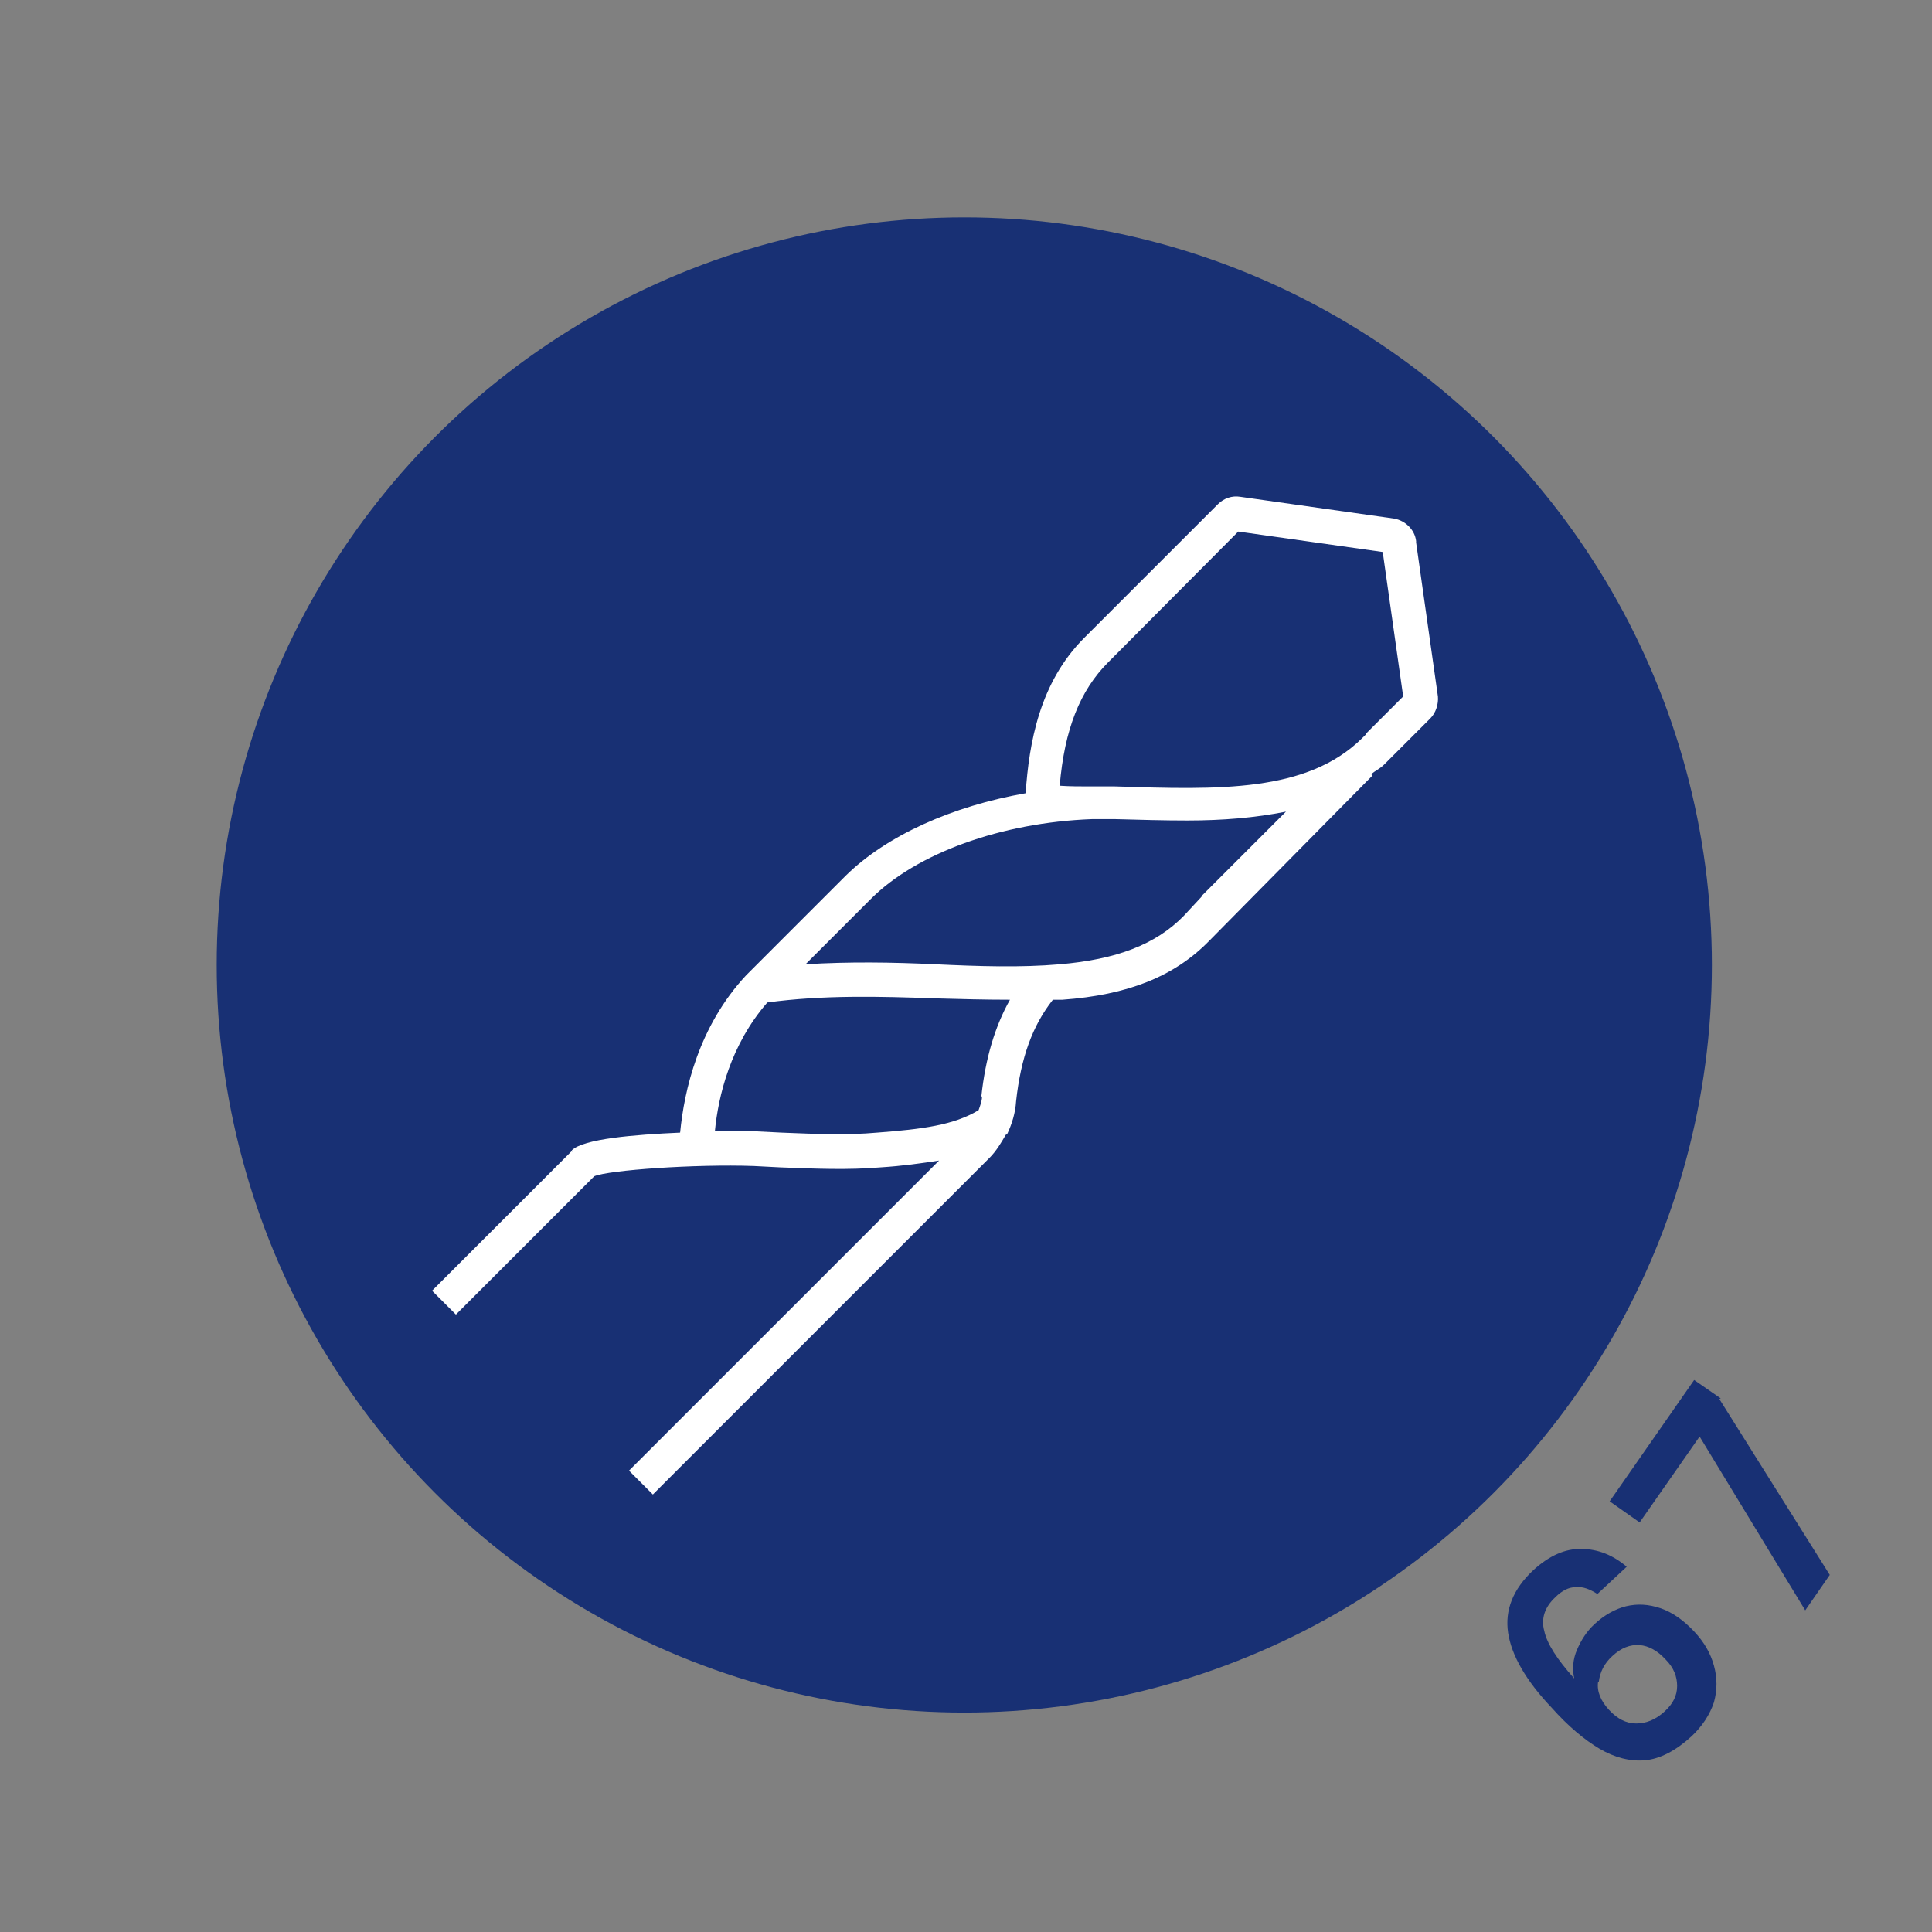 <?xml version="1.0" encoding="UTF-8"?>
<svg id="_1" data-name="1" xmlns="http://www.w3.org/2000/svg" viewBox="0 0 28.35 28.35">
  <rect x="0" y="0" width="28.35" height="28.35" fill="#808080" stroke="none"/>
  <circle cx="14.15" cy="14.16" r="10.97" fill="#183074"/>
  <path d="M20.78,7.94c-.02-.17-.16-.3-.32-.33l-2.26-.32c-.12-.02-.24,.02-.33,.11l-1.96,1.96c-.66,.66-.81,1.55-.86,2.28-1.08,.19-2.04,.62-2.64,1.21l-1.46,1.46s0,0,0,0h0c-.7,.75-.91,1.69-.97,2.31-.67,.03-1.42,.09-1.59,.26l.02,.03-.02-.02-2.05,2.05,.35,.35,2.03-2.03c.21-.09,1.48-.18,2.34-.15l.39,.02c.51,.02,1,.04,1.47,0,.32-.02,.6-.06,.86-.1l-4.55,4.55,.35,.35,4.94-4.94c.1-.1,.17-.22,.24-.34,0,0,.01,0,.02-.01h0c.07-.15,.12-.31,.13-.48,.07-.64,.24-1.11,.54-1.49,.05,0,.1,0,.14,0,.96-.07,1.64-.34,2.15-.86l2.4-2.43-.02-.02c.06-.05,.13-.08,.19-.14l.68-.68c.08-.08,.12-.21,.11-.32l-.32-2.26Zm-6.37,8.15c0,.07-.03,.14-.05,.2-.36,.22-.83,.28-1.49,.33-.44,.04-.9,.02-1.4,0l-.4-.02s-.25,0-.58,0c.05-.52,.23-1.27,.77-1.89,.81-.11,1.64-.09,2.46-.06,.37,.01,.74,.02,1.1,.02-.22,.39-.36,.86-.42,1.42Zm3.22-2.93l-.26,.28c-.41,.42-.99,.64-1.82,.71-.57,.05-1.19,.03-1.82,0s-1.27-.04-1.91,0l.96-.96c.67-.67,1.91-1.12,3.24-1.17,.12,0,.23,0,.35,0,.36,.01,.71,.02,1.05,.02,.52,0,1-.04,1.45-.13l-1.23,1.23Zm2.42-2.39l-.06,.06c-.81,.8-2.1,.76-3.63,.71-.11,0-.22,0-.34,0h0s-.01,0-.02,0c-.15,0-.3,0-.45-.01,.07-.83,.3-1.4,.71-1.81l1.91-1.92,2.12,.3,.3,2.12-.55,.55Z" fill="#fff"/>
  <g>
    <path d="M23.12,23.29c-.1,0-.2,.05-.3,.15-.15,.14-.21,.31-.16,.49,.04,.19,.19,.42,.44,.7-.03-.14-.02-.28,.04-.42s.14-.27,.26-.38c.14-.13,.3-.22,.46-.26,.17-.04,.33-.03,.51,.03,.17,.06,.33,.17,.49,.34,.15,.16,.24,.32,.29,.5,.05,.18,.05,.36,0,.54-.06,.18-.17,.35-.33,.5-.23,.21-.46,.33-.68,.35-.22,.02-.45-.04-.67-.17-.22-.13-.46-.33-.7-.6-.38-.4-.59-.77-.64-1.1s.07-.64,.37-.92c.23-.21,.47-.32,.71-.31,.24,0,.46,.09,.66,.26l-.43,.4c-.11-.07-.21-.11-.31-.1Zm.33,1.39c-.02,.14,.04,.28,.16,.41,.12,.13,.25,.2,.4,.2,.14,0,.28-.05,.42-.18,.12-.11,.18-.23,.18-.37,0-.14-.05-.27-.17-.39-.12-.13-.25-.2-.38-.21-.14-.01-.27,.04-.4,.16-.12,.11-.18,.23-.2,.38Z" fill="#183074"/>
    <path d="M25.23,20.53l1.62,2.58-.36,.52-1.55-2.55-.88,1.26-.44-.31,1.24-1.78,.39,.27Z" fill="#183074"/>
  </g>
</svg>